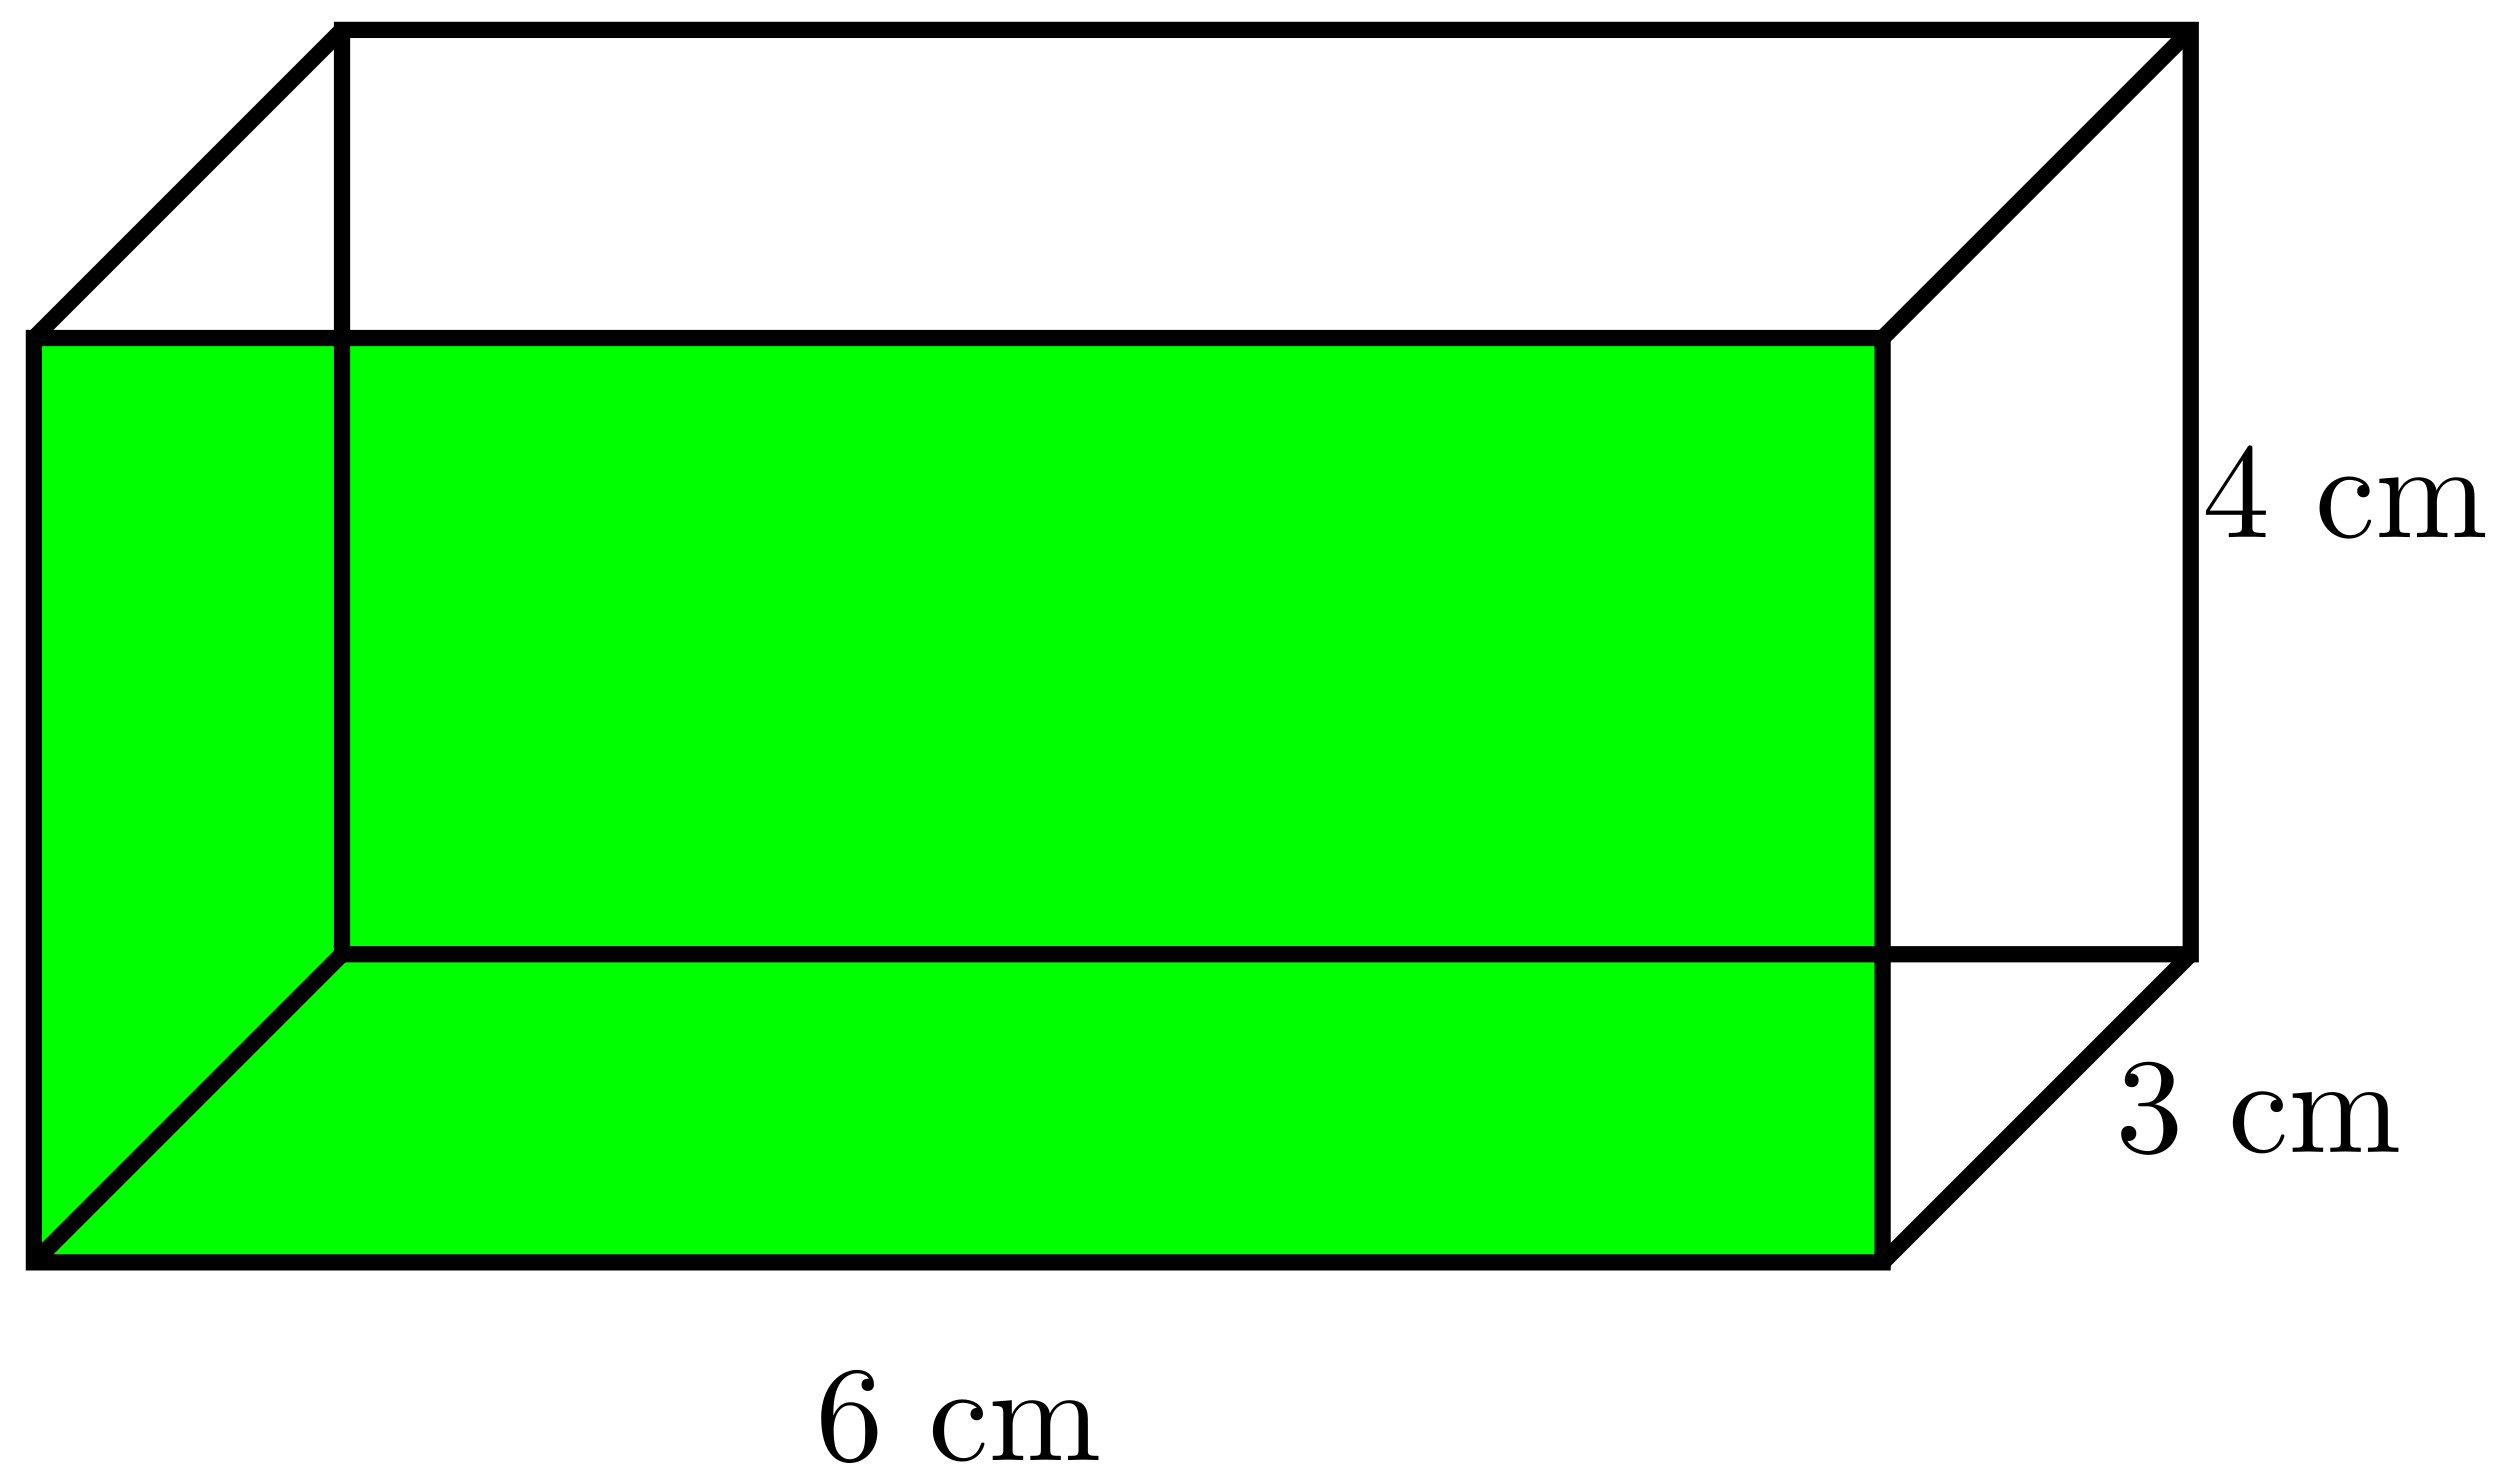 <svg xmlns="http://www.w3.org/2000/svg" xmlns:xlink="http://www.w3.org/1999/xlink" xmlns:inkscape="http://www.inkscape.org/namespaces/inkscape" version="1.1" width="184" height="109" viewBox="0 0 184 109">
<defs>
<path id="font_1_101" d="M.457 .204C.457 .331 .368 .427 .257 .427 .189 .427 .152 .376 .132 .328V.352C.132 .605 .256 .641 .307 .641 .331 .641 .373 .635 .395 .601 .38 .601 .34 .601 .34 .556 .34 .525 .364 .51 .386 .51 .402 .51 .432 .519 .432 .558 .432 .618 .388 .666 .305 .666 .177 .666 .042 .537 .042 .316 .042 .049 .158-.022 .251-.022 .362-.022 .457 .072 .457 .204M.367 .205C.367 .157 .367 .107 .35 .071 .32 .011 .274 .006 .251 .006 .188 .006 .158 .066 .152 .081 .134 .128 .134 .208 .134 .226 .134 .304 .166 .404 .256 .404 .272 .404 .318 .404 .349 .342 .367 .305 .367 .254 .367 .205Z"/>
<path id="font_1_43" d="M.415 .119C.415 .129 .405 .129 .402 .129 .393 .129 .391 .125 .389 .119 .36 .026 .295 .014 .258 .014 .205 .014 .117 .057 .117 .218 .117 .381 .199 .423 .252 .423 .261 .423 .324 .422 .359 .386 .318 .383 .312 .353 .312 .34 .312 .314 .33 .294 .358 .294 .384 .294 .404 .311 .404 .341 .404 .409 .328 .448 .251 .448 .126 .448 .034 .34 .034 .216 .034 .088 .133-.011 .249-.011 .383-.011 .415 .109 .415 .119Z"/>
<path id="font_1_75" d="M.813 0V.031C.761 .031 .736 .031 .735 .061V.252C.735 .338 .735 .369 .704 .405 .69 .422 .657 .442 .599 .442 .515 .442 .471 .382 .454 .344 .44 .431 .366 .442 .321 .442 .248 .442 .201 .399 .173 .337V.442L.032 .431V.4C.102 .4 .11 .393 .11 .344V.076C.11 .031 .099 .031 .032 .031V0L.145 .003 .257 0V.031C.19 .031 .179 .031 .179 .076V.26C.179 .364 .25 .42 .314 .42 .377 .42 .388 .366 .388 .309V.076C.388 .031 .377 .031 .31 .031V0L.423 .003 .535 0V.031C.468 .031 .457 .031 .457 .076V.26C.457 .364 .528 .42 .592 .42 .655 .42 .666 .366 .666 .309V.076C.666 .031 .655 .031 .588 .031V0L.701 .003 .813 0Z"/>
<path id="font_1_106" d="M.457 .17C.457 .253 .394 .331 .29 .352 .372 .379 .43 .449 .43 .528 .43 .61 .342 .666 .246 .666 .145 .666 .069 .606 .069 .53 .069 .497 .091 .478 .12 .478 .151 .478 .171 .5 .171 .529 .171 .579 .124 .579 .109 .579 .14 .628 .206 .641 .242 .641 .283 .641 .338 .619 .338 .529 .338 .517 .336 .459 .31 .415 .28 .367 .246 .364 .221 .363 .213 .362 .189 .36 .182 .36 .174 .359 .167 .358 .167 .348 .167 .337 .174 .337 .191 .337H.235C.317 .337 .354 .269 .354 .17 .354 .034 .285 .006 .241 .006 .198 .006 .123 .022 .088 .081 .123 .076 .154 .098 .154 .136 .154 .172 .127 .192 .098 .192 .074 .192 .042 .178 .042 .134 .042 .043 .135-.022 .244-.022 .366-.022 .457 .068 .457 .17Z"/>
<path id="font_1_57" d="M.471 .165V.196H.371V.651C.371 .671 .371 .677 .355 .677 .346 .677 .343 .677 .335 .665L.028 .196V.165H.294V.078C.294 .042 .292 .031 .218 .031H.197V0C.238 .003 .29 .003 .332 .003 .374 .003 .427 .003 .468 0V.031H.447C.373 .031 .371 .042 .371 .078V.165H.471M.3 .196H.056L.3 .569V.196Z"/>
</defs>
<path transform="matrix(1,0,0,-1,2.495,92.911)" d="M0 0H136.065V68.033H0Z" fill="#00ff00"/>
<path transform="matrix(1,0,0,-1,2.495,92.911)" stroke-width="1.196" stroke-linecap="butt" stroke-miterlimit="10" stroke-linejoin="miter" fill="none" stroke="#000000" d="M0 0H136.065V68.033H0Z"/>
<path transform="matrix(1,0,0,-1,2.495,92.911)" stroke-width="1.196" stroke-linecap="butt" stroke-miterlimit="10" stroke-linejoin="miter" fill="none" stroke="#000000" d="M22.678 22.678H158.743V90.71H22.678Z"/>
<path transform="matrix(1,0,0,-1,2.495,92.911)" stroke-width="1.196" stroke-linecap="butt" stroke-miterlimit="10" stroke-linejoin="miter" fill="none" stroke="#000000" d="M0 0 22.678 22.678"/>
<path transform="matrix(1,0,0,-1,2.495,92.911)" stroke-width="1.196" stroke-linecap="butt" stroke-miterlimit="10" stroke-linejoin="miter" fill="none" stroke="#000000" d="M136.065 0 158.743 22.678"/>
<path transform="matrix(1,0,0,-1,2.495,92.911)" stroke-width="1.196" stroke-linecap="butt" stroke-miterlimit="10" stroke-linejoin="miter" fill="none" stroke="#000000" d="M136.065 68.033 158.743 90.71"/>
<path transform="matrix(1,0,0,-1,2.495,92.911)" stroke-width="1.196" stroke-linecap="butt" stroke-miterlimit="10" stroke-linejoin="miter" fill="none" stroke="#000000" d="M0 68.033 22.678 90.71"/>
<use data-text="6" xlink:href="#font_1_101" transform="matrix(9.963,0,0,-9.963,60.021,107.459)"/>
<use data-text="c" xlink:href="#font_1_43" transform="matrix(9.963,0,0,-9.963,68.321,107.459)"/>
<use data-text="m" xlink:href="#font_1_75" transform="matrix(9.963,0,0,-9.963,72.745,107.459)"/>
<use data-text="3" xlink:href="#font_1_106" transform="matrix(9.963,0,0,-9.963,155.699,84.779)"/>
<use data-text="c" xlink:href="#font_1_43" transform="matrix(9.963,0,0,-9.963,163.998,84.779)"/>
<use data-text="m" xlink:href="#font_1_75" transform="matrix(9.963,0,0,-9.963,168.422,84.779)"/>
<use data-text="4" xlink:href="#font_1_57" transform="matrix(9.963,0,0,-9.963,162.078,39.532)"/>
<use data-text="c" xlink:href="#font_1_43" transform="matrix(9.963,0,0,-9.963,170.378,39.532)"/>
<use data-text="m" xlink:href="#font_1_75" transform="matrix(9.963,0,0,-9.963,174.802,39.532)"/>
</svg>
